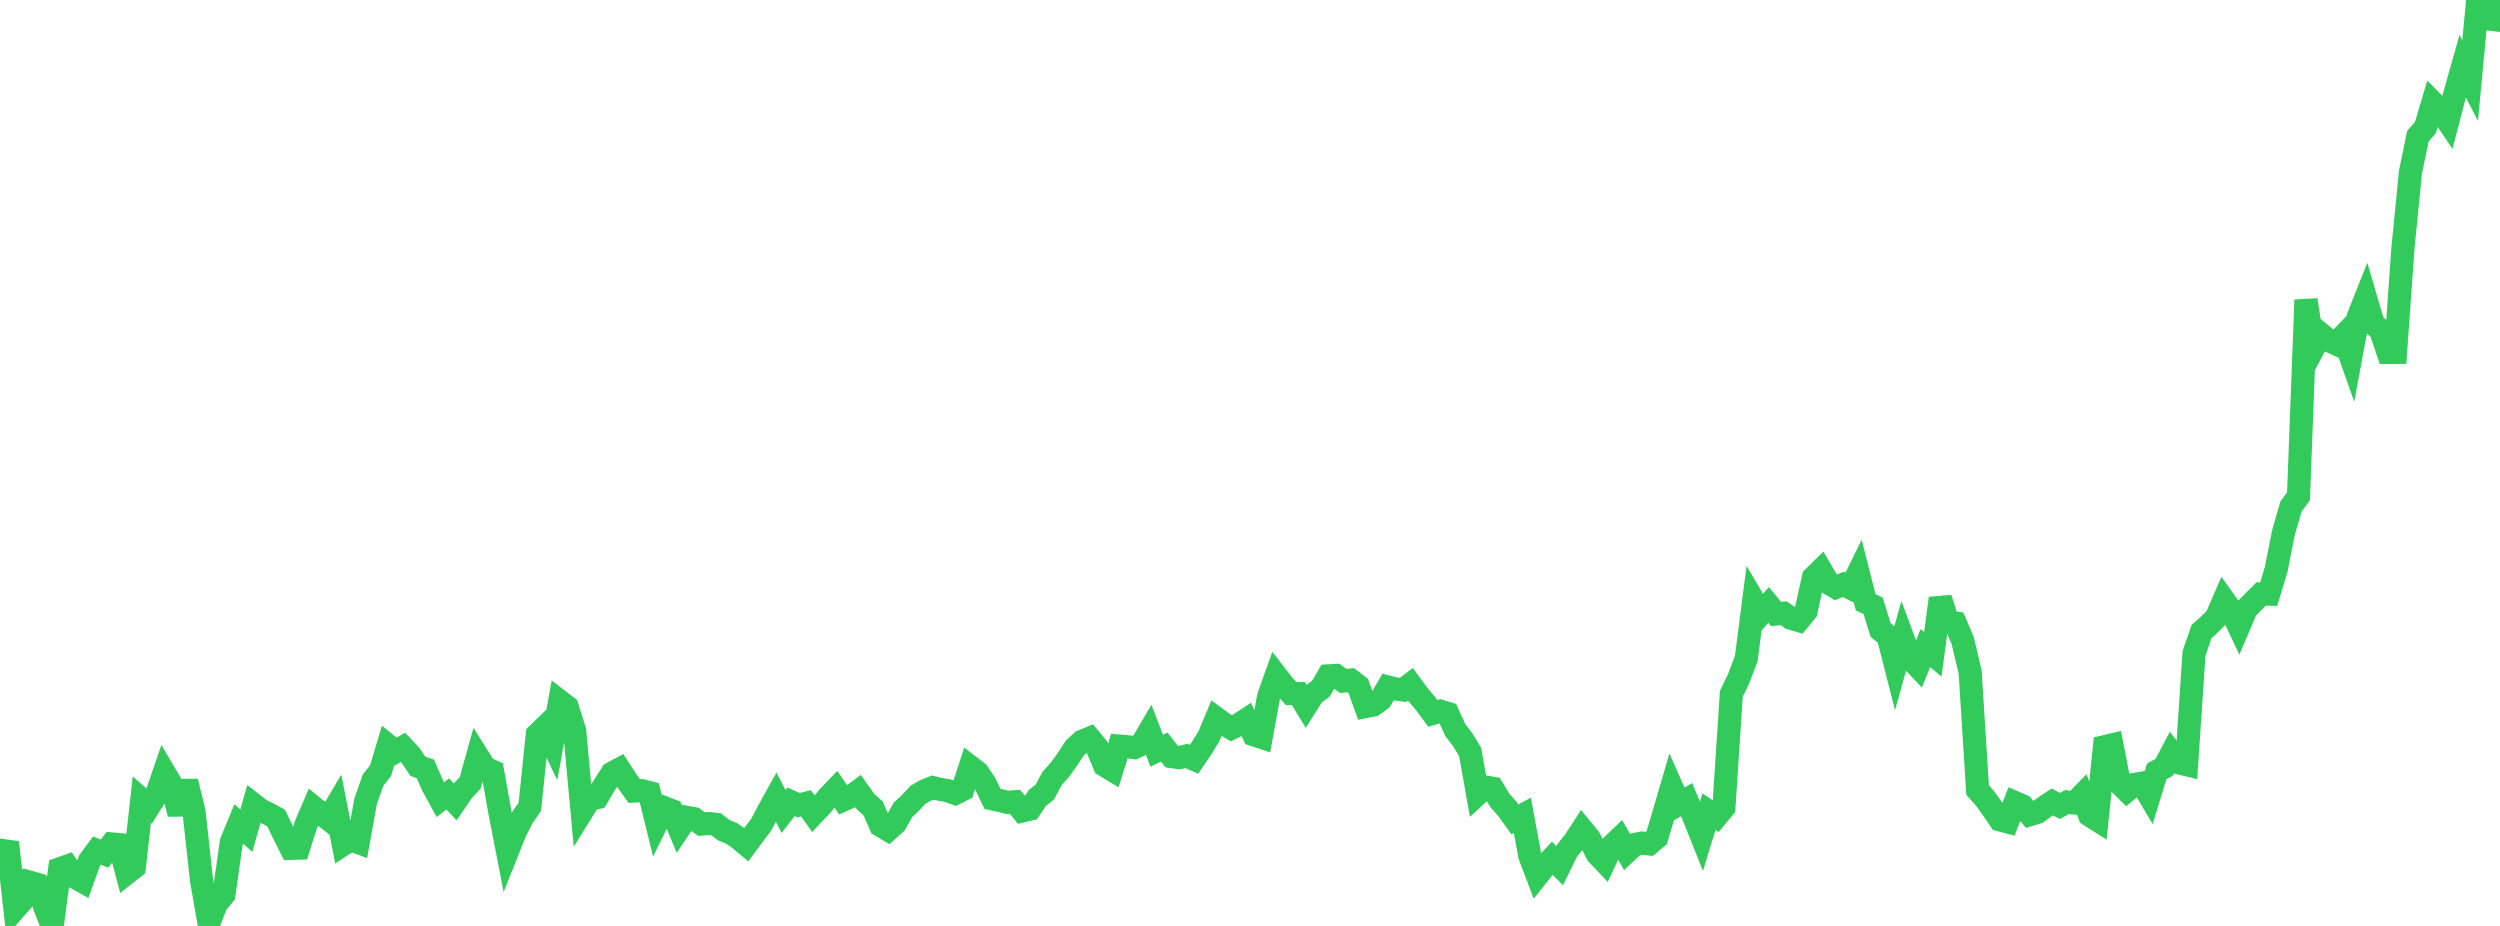 <?xml version="1.0" standalone="no"?>
<!DOCTYPE svg PUBLIC "-//W3C//DTD SVG 1.1//EN" "http://www.w3.org/Graphics/SVG/1.1/DTD/svg11.dtd">

<svg width="135" height="50" viewBox="0 0 135 50" preserveAspectRatio="none" 
  xmlns="http://www.w3.org/2000/svg"
  xmlns:xlink="http://www.w3.org/1999/xlink">


<polyline points="0.0, 46.469 0.403, 45.492 0.806, 49.076 1.209, 48.618 1.612, 47.642 2.015, 47.756 2.418, 48.976 2.821, 50.0 3.224, 46.918 3.627, 46.774 4.03, 47.362 4.433, 47.588 4.836, 46.474 5.239, 45.93 5.642, 46.098 6.045, 45.574 6.448, 45.611 6.851, 47.143 7.254, 46.826 7.657, 43.181 8.06, 43.531 8.463, 42.888 8.866, 41.713 9.269, 42.397 9.672, 43.951 10.075, 42.198 10.478, 43.842 10.881, 47.53 11.284, 49.821 11.687, 48.784 12.09, 48.311 12.493, 45.467 12.896, 44.491 13.299, 44.86 13.701, 43.452 14.104, 43.764 14.507, 43.951 14.91, 44.175 15.313, 45.01 15.716, 45.812 16.119, 45.801 16.522, 44.527 16.925, 43.593 17.328, 43.923 17.731, 44.236 18.134, 43.556 18.537, 45.597 18.94, 45.334 19.343, 45.488 19.746, 43.256 20.149, 42.122 20.552, 41.613 20.955, 40.261 21.358, 40.591 21.761, 40.354 22.164, 40.786 22.567, 41.381 22.97, 41.52 23.373, 42.444 23.776, 43.181 24.179, 42.873 24.582, 43.304 24.985, 42.71 25.388, 42.276 25.791, 40.828 26.194, 41.471 26.597, 41.648 27.0, 43.894 27.403, 45.965 27.806, 44.955 28.209, 44.147 28.612, 43.563 29.015, 39.662 29.418, 39.272 29.821, 40.114 30.224, 37.865 30.627, 38.175 31.03, 39.454 31.433, 43.816 31.836, 43.167 32.239, 43.072 32.642, 42.389 33.045, 41.756 33.448, 41.539 33.851, 42.161 34.254, 42.718 34.657, 42.695 35.06, 42.801 35.463, 44.437 35.866, 43.616 36.269, 43.771 36.672, 44.739 37.075, 44.137 37.478, 44.21 37.881, 44.501 38.284, 44.47 38.687, 44.521 39.09, 44.833 39.493, 44.995 39.896, 45.273 40.299, 45.61 40.701, 45.066 41.104, 44.536 41.507, 43.766 41.91, 43.041 42.313, 43.821 42.716, 43.297 43.119, 43.478 43.522, 43.378 43.925, 43.946 44.328, 43.52 44.731, 43.035 45.134, 42.613 45.537, 43.2 45.94, 43.025 46.343, 42.726 46.746, 43.294 47.149, 43.656 47.552, 44.574 47.955, 44.815 48.358, 44.452 48.761, 43.732 49.164, 43.357 49.567, 42.92 49.97, 42.689 50.373, 42.529 50.776, 42.626 51.179, 42.697 51.582, 42.844 51.985, 42.641 52.388, 41.401 52.791, 41.71 53.194, 42.312 53.597, 43.141 54.0, 43.23 54.403, 43.328 54.806, 43.294 55.209, 43.789 55.612, 43.693 56.015, 43.095 56.418, 42.773 56.821, 42.028 57.224, 41.578 57.627, 41.022 58.03, 40.403 58.433, 40.032 58.836, 39.867 59.239, 40.353 59.642, 41.325 60.045, 41.568 60.448, 40.288 60.851, 40.32 61.254, 40.372 61.657, 40.182 62.06, 39.492 62.463, 40.54 62.866, 40.342 63.269, 40.853 63.672, 40.914 64.075, 40.819 64.478, 41 64.881, 40.409 65.284, 39.753 65.687, 38.793 66.09, 39.09 66.493, 39.325 66.896, 39.127 67.299, 38.862 67.701, 39.676 68.104, 39.81 68.507, 37.602 68.91, 36.479 69.313, 36.998 69.716, 37.452 70.119, 37.455 70.522, 38.12 70.925, 37.484 71.328, 37.189 71.731, 36.497 72.134, 36.474 72.537, 36.776 72.94, 36.727 73.343, 37.036 73.746, 38.152 74.149, 38.073 74.552, 37.784 74.955, 37.101 75.358, 37.204 75.761, 37.256 76.164, 36.951 76.567, 37.505 76.97, 37.982 77.373, 38.523 77.776, 38.405 78.179, 38.528 78.582, 39.416 78.985, 39.941 79.388, 40.609 79.791, 42.873 80.194, 42.498 80.597, 42.566 81.0, 43.232 81.403, 43.683 81.806, 44.246 82.209, 44.03 82.612, 46.221 83.015, 47.284 83.418, 46.778 83.821, 46.346 84.224, 46.745 84.627, 45.923 85.03, 45.415 85.433, 44.796 85.836, 45.287 86.239, 46.102 86.642, 46.529 87.045, 45.668 87.448, 45.284 87.851, 45.99 88.254, 45.613 88.657, 45.526 89.06, 45.572 89.463, 45.232 89.866, 43.881 90.269, 42.503 90.672, 43.413 91.075, 43.18 91.478, 44.136 91.881, 45.148 92.284, 43.829 92.687, 44.098 93.09, 43.613 93.493, 37.468 93.896, 36.624 94.299, 35.56 94.701, 32.442 95.104, 33.123 95.507, 32.664 95.91, 33.156 96.313, 33.114 96.716, 33.386 97.119, 33.504 97.522, 33.015 97.925, 31.187 98.328, 30.791 98.731, 31.473 99.134, 31.718 99.537, 31.558 99.94, 31.76 100.343, 30.942 100.746, 32.522 101.149, 32.712 101.552, 34.021 101.955, 34.344 102.358, 35.927 102.761, 34.478 103.164, 35.563 103.567, 35.99 103.97, 34.996 104.373, 35.332 104.776, 32.309 105.179, 33.569 105.582, 33.638 105.985, 34.583 106.388, 36.289 106.791, 42.666 107.194, 43.119 107.597, 43.679 108.0, 44.274 108.403, 44.381 108.806, 43.341 109.209, 43.514 109.612, 43.99 110.015, 43.869 110.418, 43.574 110.821, 43.304 111.224, 43.518 111.627, 43.309 112.03, 43.359 112.433, 42.946 112.836, 44.017 113.239, 44.273 113.642, 40.322 114.045, 40.227 114.448, 42.299 114.851, 42.696 115.254, 42.36 115.657, 42.29 116.06, 42.969 116.463, 41.657 116.866, 41.434 117.269, 40.669 117.672, 41.195 118.075, 41.292 118.478, 35.28 118.881, 34.11 119.284, 33.745 119.687, 33.344 120.09, 32.412 120.493, 32.977 120.896, 33.828 121.299, 32.883 121.701, 32.472 122.104, 32.073 122.507, 32.083 122.91, 30.765 123.313, 28.733 123.716, 27.347 124.119, 26.799 124.522, 16.197 124.925, 18.805 125.328, 18.045 125.731, 18.38 126.134, 18.565 126.537, 18.146 126.94, 19.287 127.343, 17.119 127.746, 16.104 128.149, 17.477 128.552, 17.838 128.955, 19.03 129.358, 19.029 129.761, 13.388 130.164, 9.298 130.567, 7.354 130.97, 6.891 131.373, 5.537 131.776, 5.942 132.179, 6.542 132.582, 5 132.985, 3.577 133.388, 4.356 133.791, 0.05 134.194, 0.995 134.597, 1.047 135.0, 0.0" fill="none" stroke="#32ca5b" stroke-width="1.25"/>

</svg>